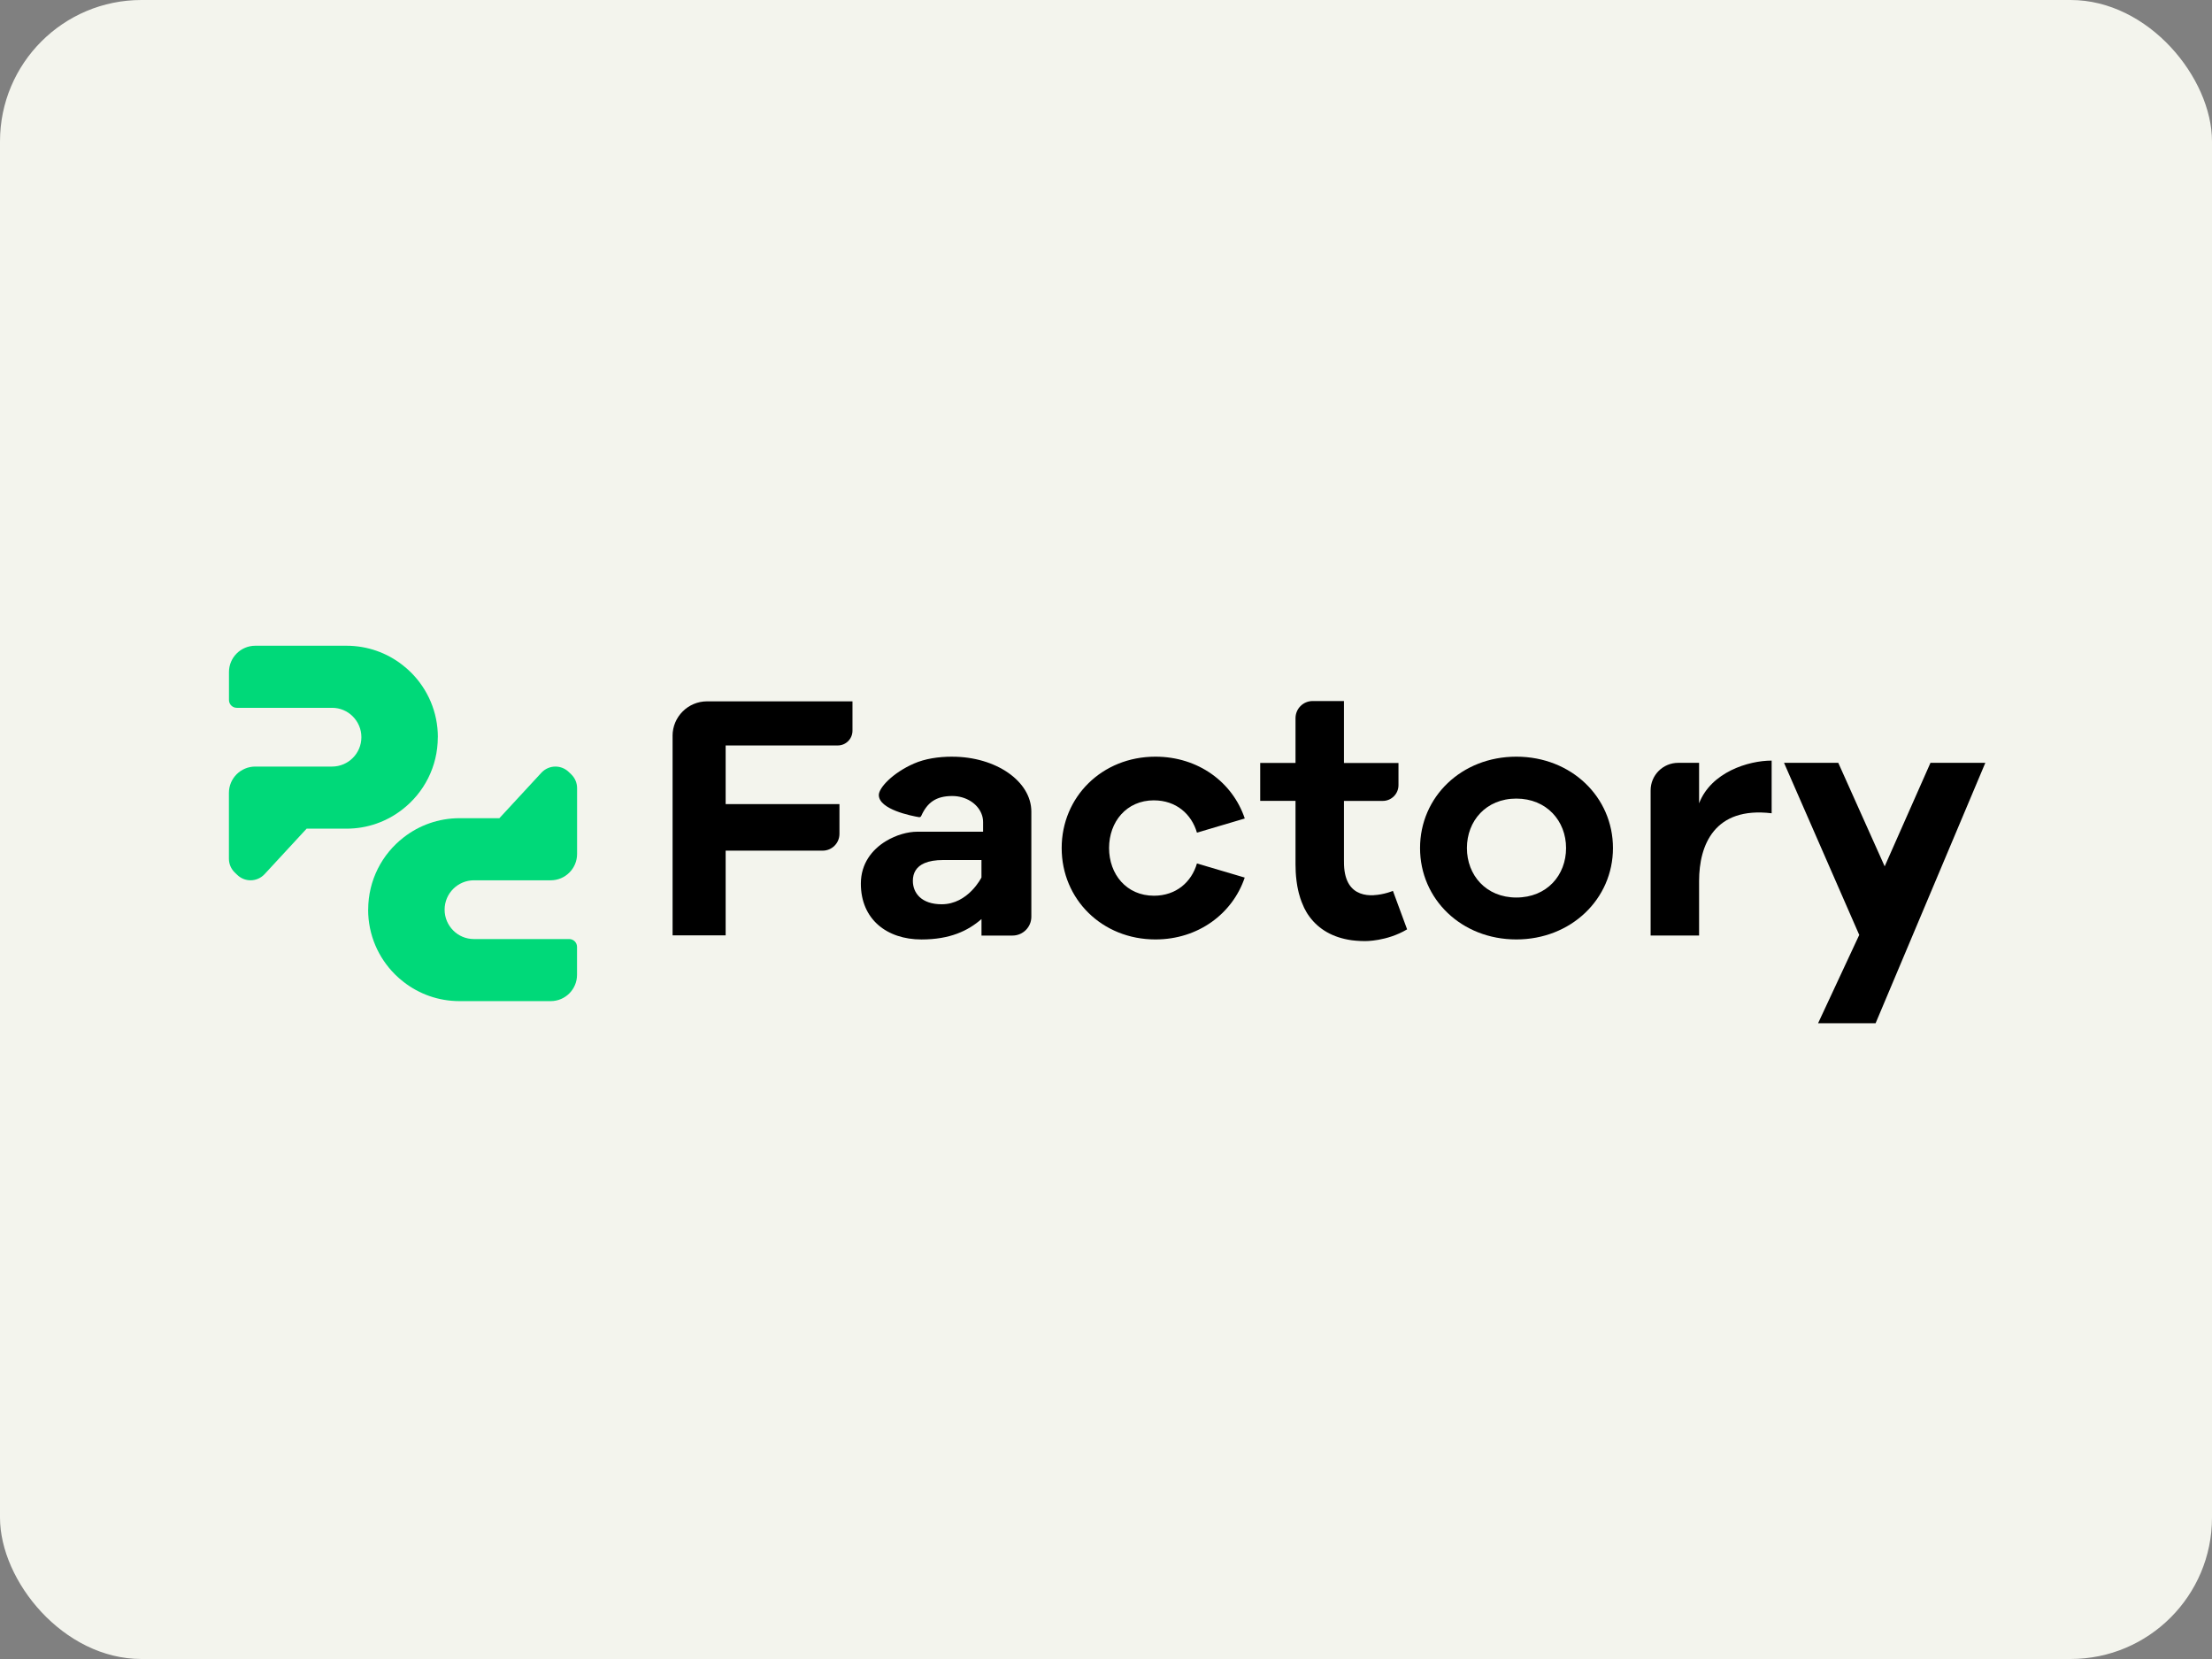 <?xml version="1.0" encoding="UTF-8"?>
<svg xmlns="http://www.w3.org/2000/svg" id="Capa_1" data-name="Capa 1" viewBox="0 0 800 600">
  <rect x="0" y="0" width="800" height="600" fill="#808080" stroke="none"/>
  <defs>
    <style>
      .cls-1 {
        fill: #00d979;
      }

      .cls-2 {
        fill: #f3f4ed;
      }
    </style>
  </defs>
  <rect class="cls-2" width="800" height="600" rx="51.14" ry="51.14"></rect>
  <g>
    <g>
      <path class="cls-1" d="m158.34,266.63c0,10.64-5.03,20.12-12.84,26.14-5.58,4.35-12.6,6.93-20.22,6.93h-14.39l-15.19,16.44c-1.32,1.42-3.15,2.23-5.09,2.23-1.78,0-3.52-.7-4.8-1.95l-.9-.86c-1.36-1.32-2.12-3.1-2.12-4.98v-23.82c0-5.25,4.27-9.52,9.52-9.52h27.77c5.86,0,10.62-4.75,10.62-10.62,0-2.93-1.18-5.58-3.11-7.52s-4.56-3.11-7.5-3.11h-34.45c-1.56,0-2.83-1.26-2.83-2.82v-10.11c0-5.26,4.27-9.52,9.52-9.52h32.97c7.62,0,14.64,2.58,20.22,6.93,1.11.85,2.16,1.77,3.15,2.76,5.99,5.99,9.69,14.25,9.69,23.38Z"></path>
      <path class="cls-1" d="m133.16,328.98c0-10.64,5.03-20.12,12.84-26.14,5.58-4.35,12.6-6.93,20.22-6.93h14.39s15.19-16.44,15.19-16.44c1.32-1.42,3.15-2.23,5.09-2.23,1.78,0,3.52.7,4.8,1.95l.9.86c1.36,1.32,2.12,3.1,2.12,4.98v23.82c0,5.25-4.27,9.52-9.52,9.52h-27.77c-5.86,0-10.62,4.75-10.62,10.62,0,2.93,1.18,5.58,3.11,7.52s4.56,3.11,7.5,3.11h34.45c1.56,0,2.83,1.26,2.83,2.82v10.11c0,5.26-4.27,9.52-9.52,9.52h-32.97c-7.62,0-14.64-2.58-20.22-6.93-1.11-.85-2.16-1.77-3.15-2.76-5.99-5.99-9.69-14.25-9.69-23.38Z"></path>
    </g>
    <g>
      <path d="m243.25,266.14v72.15h19.19v-30.64h35.08c3.36,0,6.08-2.72,6.08-6.08v-10.76h-41.16v-21.2h40.53c2.95,0,5.34-2.39,5.34-5.34v-10.62h-52.58c-6.9,0-12.49,5.59-12.49,12.49Z"></path>
      <path d="m548.4,273.66c-19.82,0-34.82,14.54-34.82,33.05s15,33.05,34.82,33.05,34.95-14.66,34.95-33.05-15-33.05-34.95-33.05Zm0,50.94c-10.95,0-17.87-8.08-17.87-17.89s6.91-17.89,17.87-17.89,17.99,8.08,17.99,17.89-6.91,17.89-17.99,17.89Z"></path>
      <path d="m614.5,290.53v-14.64h-7.57c-5.5,0-9.96,4.46-9.96,9.96v52.49h17.53v-19.73c0-12.98,5.53-26.97,26.24-24.48v-19.05c-8.42,0-21.88,4.17-26.24,15.45Z"></path>
      <polygon points="698.18 275.89 681.62 313.33 664.84 275.89 645.22 275.89 672.42 338.13 657.54 370.06 678.34 370.06 718.02 275.89 698.18 275.89"></polygon>
      <path d="m496.8,323.77c-1.62.08-3.32-.08-4.89-.68-3.08-1.18-5.6-4.07-5.83-10.32-.01-.29-.01-.59-.01-.89s0-.63-.01-.91v-21.31h14.03c3.13,0,5.69-2.54,5.69-5.69v-8.03h-19.72v-22.4h-11.32c-3.43,0-6.2,2.77-6.2,6.2v16.19h-12.77v13.72h12.77v22.95c0,1.72.08,3.72.35,5.85.04.36.09.71.15,1.08.05.34.1.66.16,1,0,.05.01.11.03.16.06.34.14.69.21,1.03.08.41.18.84.29,1.27.16.6.34,1.22.53,1.82.15.46.3.91.49,1.38.28.73.58,1.44.91,2.14.14.28.28.54.43.8.25.5.54.98.84,1.45.04.06.09.13.13.19.18.29.38.56.59.84h0c3.3,4.42,8.27,7.48,15.25,8.45.5.06,1,.11,1.53.16.51.05,1.04.08,1.58.1s1.09.04,1.65.04c0,0,7.88.15,15.24-4.25l-5.13-13.91s-3.25,1.38-6.97,1.55Z"></path>
      <path d="m417.34,289.46c7.99,0,13.58,4.92,15.55,11.68l17.3-5.12c-4.4-13.12-16.82-22.36-32.31-22.36-19.31,0-33.91,14.54-33.91,33.05s14.61,33.05,33.91,33.05c15.47,0,27.87-9.3,32.29-22.37l-17.28-5.11c-1.97,6.76-7.56,11.67-15.55,11.67-9.95,0-16.23-7.78-16.23-17.25s6.28-17.25,16.23-17.25Z"></path>
      <path d="m344.4,273.66c-5.05,0-9.86.74-13.9,2.51-7.64,3.35-12.66,8.74-12.66,11.35,0,5.24,11.8,7.55,14.54,8.02.33.06.65-.13.79-.44,2.19-4.88,5.37-7.21,11.23-7.21,4.91,0,9.09,2.69,10.57,6.43.38.94.58,1.94.58,2.98v3.5h-23.83c-3.3,0-7.6,1.12-11.39,3.45-4.91,3-8.99,8.05-8.99,15.33,0,12.91,9.41,20.19,21.93,20.19,10.29,0,16.81-3.12,21.7-7.38v5.97h11.21c3.77,0,6.82-3.05,6.82-6.82v-38c0-10.98-12.8-19.87-28.59-19.87Zm10.57,43.67s-4.8,9.71-14.4,9.71c-7.29,0-10.42-4.04-10.42-8.47,0-2.9,1.29-5.18,4.27-6.43,1.68-.71,3.87-1.1,6.68-1.1h13.86v6.29Z"></path>
    </g>
  </g>
</svg>
